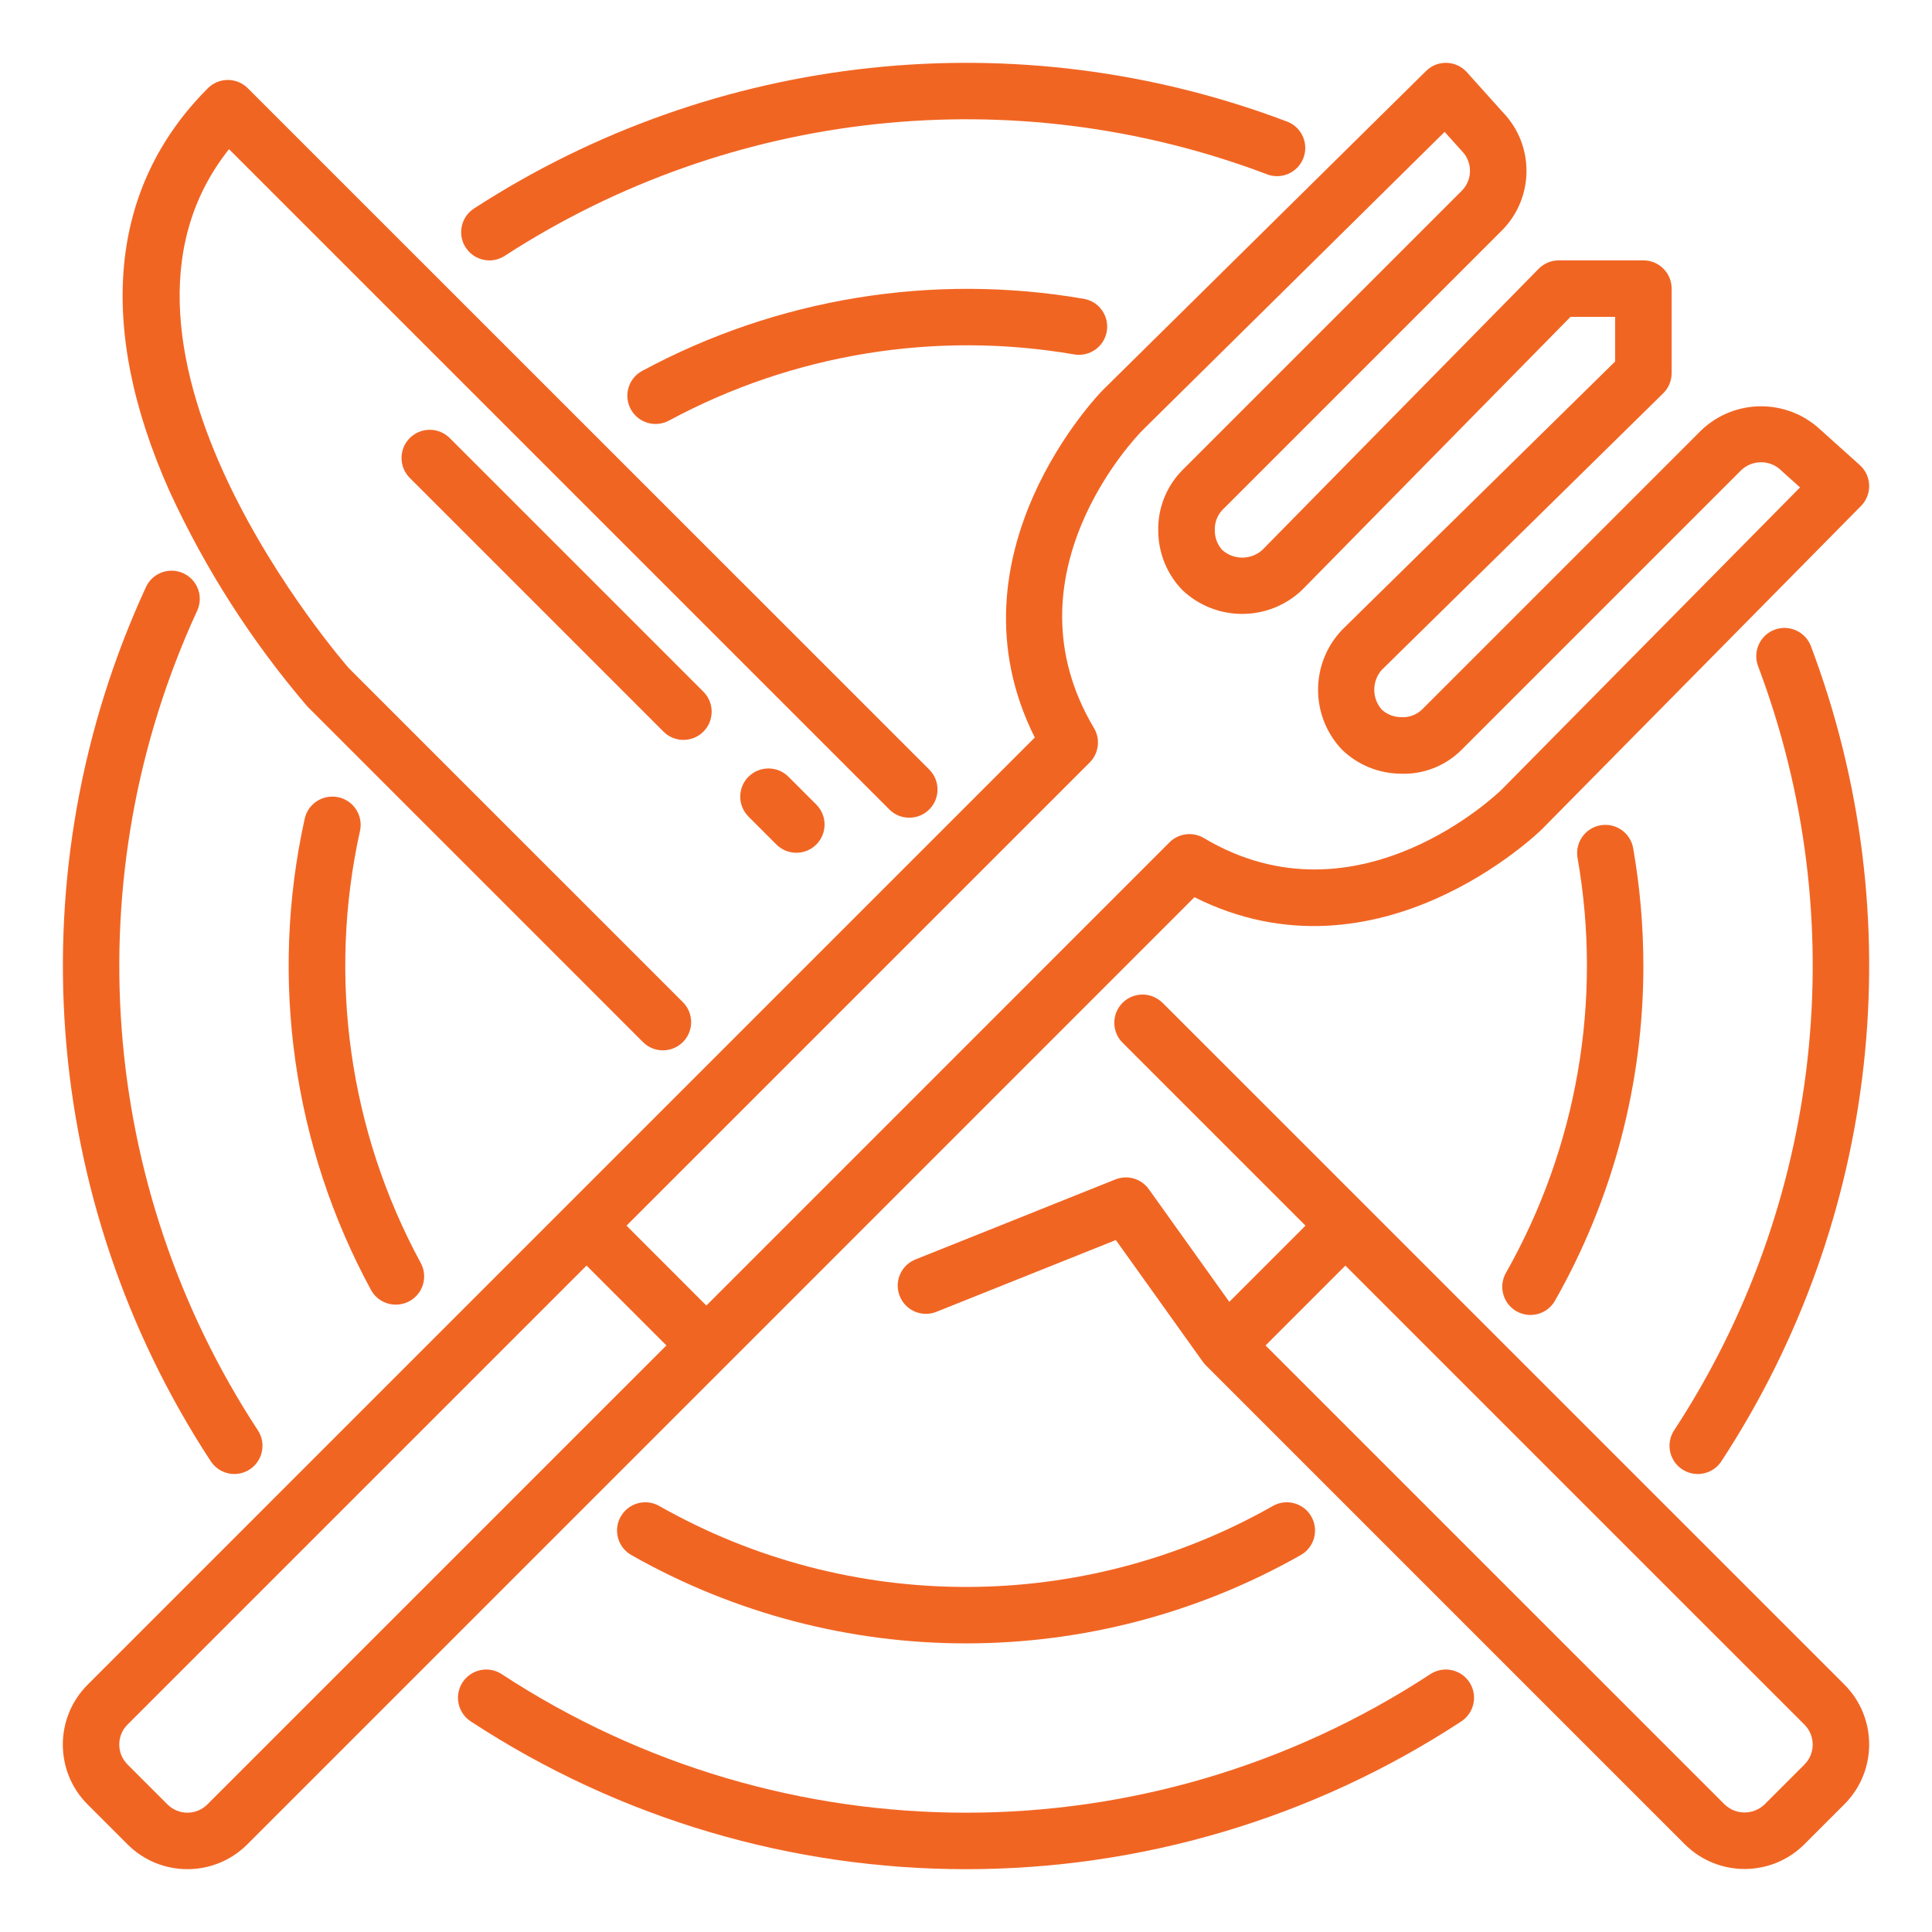 <?xml version="1.0" encoding="UTF-8"?>
<svg id="Layer_1" data-name="Layer 1" xmlns="http://www.w3.org/2000/svg" width="512" height="512" viewBox="0 0 512 512">
  <defs>
    <style>
      .cls-1 {
        fill: #f16523;
        stroke-width: 0px;
      }
    </style>
  </defs>
  <g id="_5-restaurant" data-name=" 5-restaurant">
    <path class="cls-1" d="M62.09,390.63c4.13,0,7.48-3.35,7.47-7.49,0-1.46-.43-2.88-1.23-4.1-42.41-64.77-48.49-146.82-16.1-217.14,1.76-3.74.16-8.19-3.58-9.95-3.74-1.76-8.19-.16-9.95,3.58-.01.03-.03.06-.04.09-34.56,75.02-28.06,162.55,17.2,231.64,1.38,2.1,3.71,3.36,6.22,3.37Z"/>
    <path class="cls-1" d="M379.05,443.67c-74.72,48.95-171.36,48.95-246.08,0-3.45-2.27-8.09-1.31-10.37,2.14-2.27,3.45-1.31,8.09,2.14,10.37,79.72,52.23,182.82,52.23,262.53,0,3.45-2.27,4.41-6.91,2.14-10.37-2.27-3.45-6.91-4.41-10.37-2.14h0Z"/>
    <path class="cls-1" d="M445.82,389.4c3.45,2.27,8.09,1.31,10.36-2.14,0,0,0,0,0,0,41.95-64.09,50.77-144.35,23.73-216.02-1.46-3.87-5.79-5.81-9.65-4.35s-5.81,5.79-4.35,9.65c25.35,67.18,17.09,142.43-22.24,202.5-2.27,3.45-1.31,8.09,2.14,10.36,0,0,0,0,0,0Z"/>
    <path class="cls-1" d="M129.7,69.01c1.45,0,2.86-.43,4.08-1.22,60.02-38.9,134.96-46.94,201.86-21.65,3.83,1.55,8.19-.31,9.73-4.14s-.31-8.19-4.14-9.73c-.1-.04-.2-.08-.3-.11C269.56,5.17,189.62,13.75,125.61,55.26c-3.46,2.25-4.44,6.89-2.19,10.35,1.38,2.12,3.74,3.4,6.28,3.4Z"/>
    <path class="cls-1" d="M89.67,211.29c-4.03-.89-8.03,1.65-8.92,5.68,0,0,0,0,0,0-9.38,42.39-3.13,86.75,17.58,124.91,1.33,2.4,3.86,3.88,6.6,3.86,1.25,0,2.47-.31,3.57-.91,3.63-1.97,4.97-6.52,2.99-10.15,0,0,0,0,0,0-18.97-34.96-24.68-75.6-16.1-114.44.91-4.03-1.61-8.03-5.64-8.95-.02,0-.04,0-.06-.01Z"/>
    <path class="cls-1" d="M164.5,401.9c-2.04,3.59-.79,8.16,2.8,10.2h0c55.02,31.22,122.4,31.22,177.42,0,3.59-2.04,4.84-6.61,2.8-10.2-2.04-3.59-6.61-4.84-10.2-2.8-50.43,28.61-112.18,28.61-162.61,0-3.59-2.04-8.16-.79-10.2,2.8h0Z"/>
    <path class="cls-1" d="M401.89,347.5c3.59,2.04,8.16.79,10.2-2.8h0c15.36-27.04,23.43-57.61,23.42-88.71,0-10.46-.9-20.9-2.7-31.2-.71-4.07-4.59-6.8-8.66-6.08-4.07.71-6.8,4.59-6.08,8.66,6.62,37.74-.09,76.61-18.98,109.95-2.04,3.59-.78,8.14,2.8,10.19Z"/>
    <path class="cls-1" d="M170.15,98.31c-3.63,1.98-4.96,6.52-2.98,10.15,1.98,3.63,6.52,4.96,10.15,2.98,32.81-17.67,70.59-23.84,107.32-17.52,4.07.71,7.95-2,8.66-6.07.71-4.07-2-7.95-6.07-8.66-40.06-6.91-81.29-.18-117.07,19.12Z"/>
    <path class="cls-1" d="M307.98,265.67c-2.97-2.87-7.71-2.79-10.58.18-2.8,2.9-2.8,7.49,0,10.39l48.57,48.57-20.19,20.19-21.32-29.84c-2-2.81-5.66-3.88-8.86-2.6l-52.88,21.16c-3.86,1.47-5.8,5.79-4.32,9.65,1.47,3.86,5.79,5.8,9.65,4.32.07-.03.15-.06.22-.09l47.44-18.98,23.04,32.24c.24.34.5.65.79.94l126.93,126.93c8.76,8.76,22.97,8.76,31.73,0h0s10.58-10.58,10.58-10.58c8.76-8.76,8.76-22.97,0-31.73h0s-180.8-180.78-180.8-180.78ZM478.2,467.62l-10.58,10.58c-2.96,2.83-7.62,2.83-10.58,0l-121.65-121.64,21.15-21.16,121.65,121.64c2.92,2.92,2.93,7.66,0,10.58h0Z"/>
    <path class="cls-1" d="M81.54,187.31l88.94,88.94c2.97,2.87,7.71,2.79,10.58-.18,2.8-2.9,2.8-7.49,0-10.39l-88.63-88.62c-.75-.87-73.9-84.52-31.74-137.53l175.08,175.07c2.97,2.87,7.71,2.79,10.58-.18,2.8-2.9,2.8-7.49,0-10.39L65.67,23.38c-2.92-2.92-7.66-2.92-10.58,0-26.18,26.18-29.68,63.11-10.14,106.85,9.49,20.63,21.8,39.84,36.58,57.08Z"/>
    <path class="cls-1" d="M108.6,116.08c-2.92,2.92-2.92,7.66,0,10.58l67.32,67.32c2.97,2.87,7.71,2.79,10.58-.18,2.8-2.9,2.8-7.49,0-10.39l-67.32-67.32c-2.92-2.92-7.66-2.92-10.58,0Z"/>
    <path class="cls-1" d="M198.36,205.83c-2.92,2.92-2.92,7.66,0,10.58l7.48,7.48c2.97,2.87,7.71,2.79,10.58-.18,2.8-2.9,2.8-7.49,0-10.39l-7.48-7.48c-2.92-2.92-7.66-2.92-10.58,0Z"/>
    <path class="cls-1" d="M408.59,219.79l84.6-85.71c2.9-2.94,2.88-7.67-.06-10.58-.08-.08-.17-.16-.25-.24l-10.45-9.38c-8.9-8.33-22.76-8.27-31.58.15l-74.05,74.05c-1.44,1.36-3.38,2.08-5.36,1.98-1.93.02-3.8-.69-5.24-1.98-2.66-3-2.68-7.51-.04-10.53l74.58-73.3c1.44-1.4,2.25-3.32,2.26-5.33v-22.44c0-4.13-3.35-7.48-7.48-7.48h-22.44c-2.01,0-3.93.81-5.33,2.24l-73.25,74.53c-3.02,2.67-7.56,2.67-10.58,0-1.3-1.43-2.01-3.3-1.98-5.24-.09-1.98.63-3.91,1.98-5.36l74.05-74.05c8.65-8.64,8.77-22.63.26-31.41l-9.52-10.6c-2.77-3.06-7.5-3.3-10.56-.52-.07.07-.15.14-.22.21l-85.75,84.65c-.44.44-42.36,43.32-17.95,92L23.22,446.47c-8.76,8.76-8.76,22.97,0,31.73l10.58,10.58c8.76,8.76,22.97,8.76,31.73,0l251.01-251.01c48.71,24.44,91.56-17.5,92.05-17.98ZM54.96,478.19c-2.92,2.92-7.66,2.92-10.58,0l-10.58-10.58c-2.92-2.92-2.93-7.66,0-10.58,0,0,0,0,0,0l121.64-121.64,21.16,21.16-121.65,121.64ZM309.93,223.23l-122.74,122.75-21.16-21.17,122.75-122.74c2.42-2.42,2.89-6.18,1.14-9.12-24.25-40.69,11.33-77.38,12.81-78.88l80.11-79.12,4.53,5.04c2.92,2.92,2.93,7.66,0,10.58,0,0,0,0,0,0l-74.05,74.05c-4.25,4.31-6.55,10.16-6.37,16.21.06,5.8,2.34,11.36,6.37,15.53,8.91,8.46,22.89,8.44,31.77-.04l71.11-72.35h11.83v11.83l-72.39,71.14c-8.45,8.89-8.45,22.84,0,31.73,4.17,4.04,9.73,6.31,15.53,6.37,6.05.24,11.93-2.07,16.2-6.37l74.05-74.05c2.96-2.82,7.61-2.82,10.57,0l.28.28,4.76,4.27-79.07,80.08c-.37.37-38.05,37.2-78.92,12.85-2.94-1.75-6.7-1.28-9.12,1.14Z"/>
  </g>
</svg>